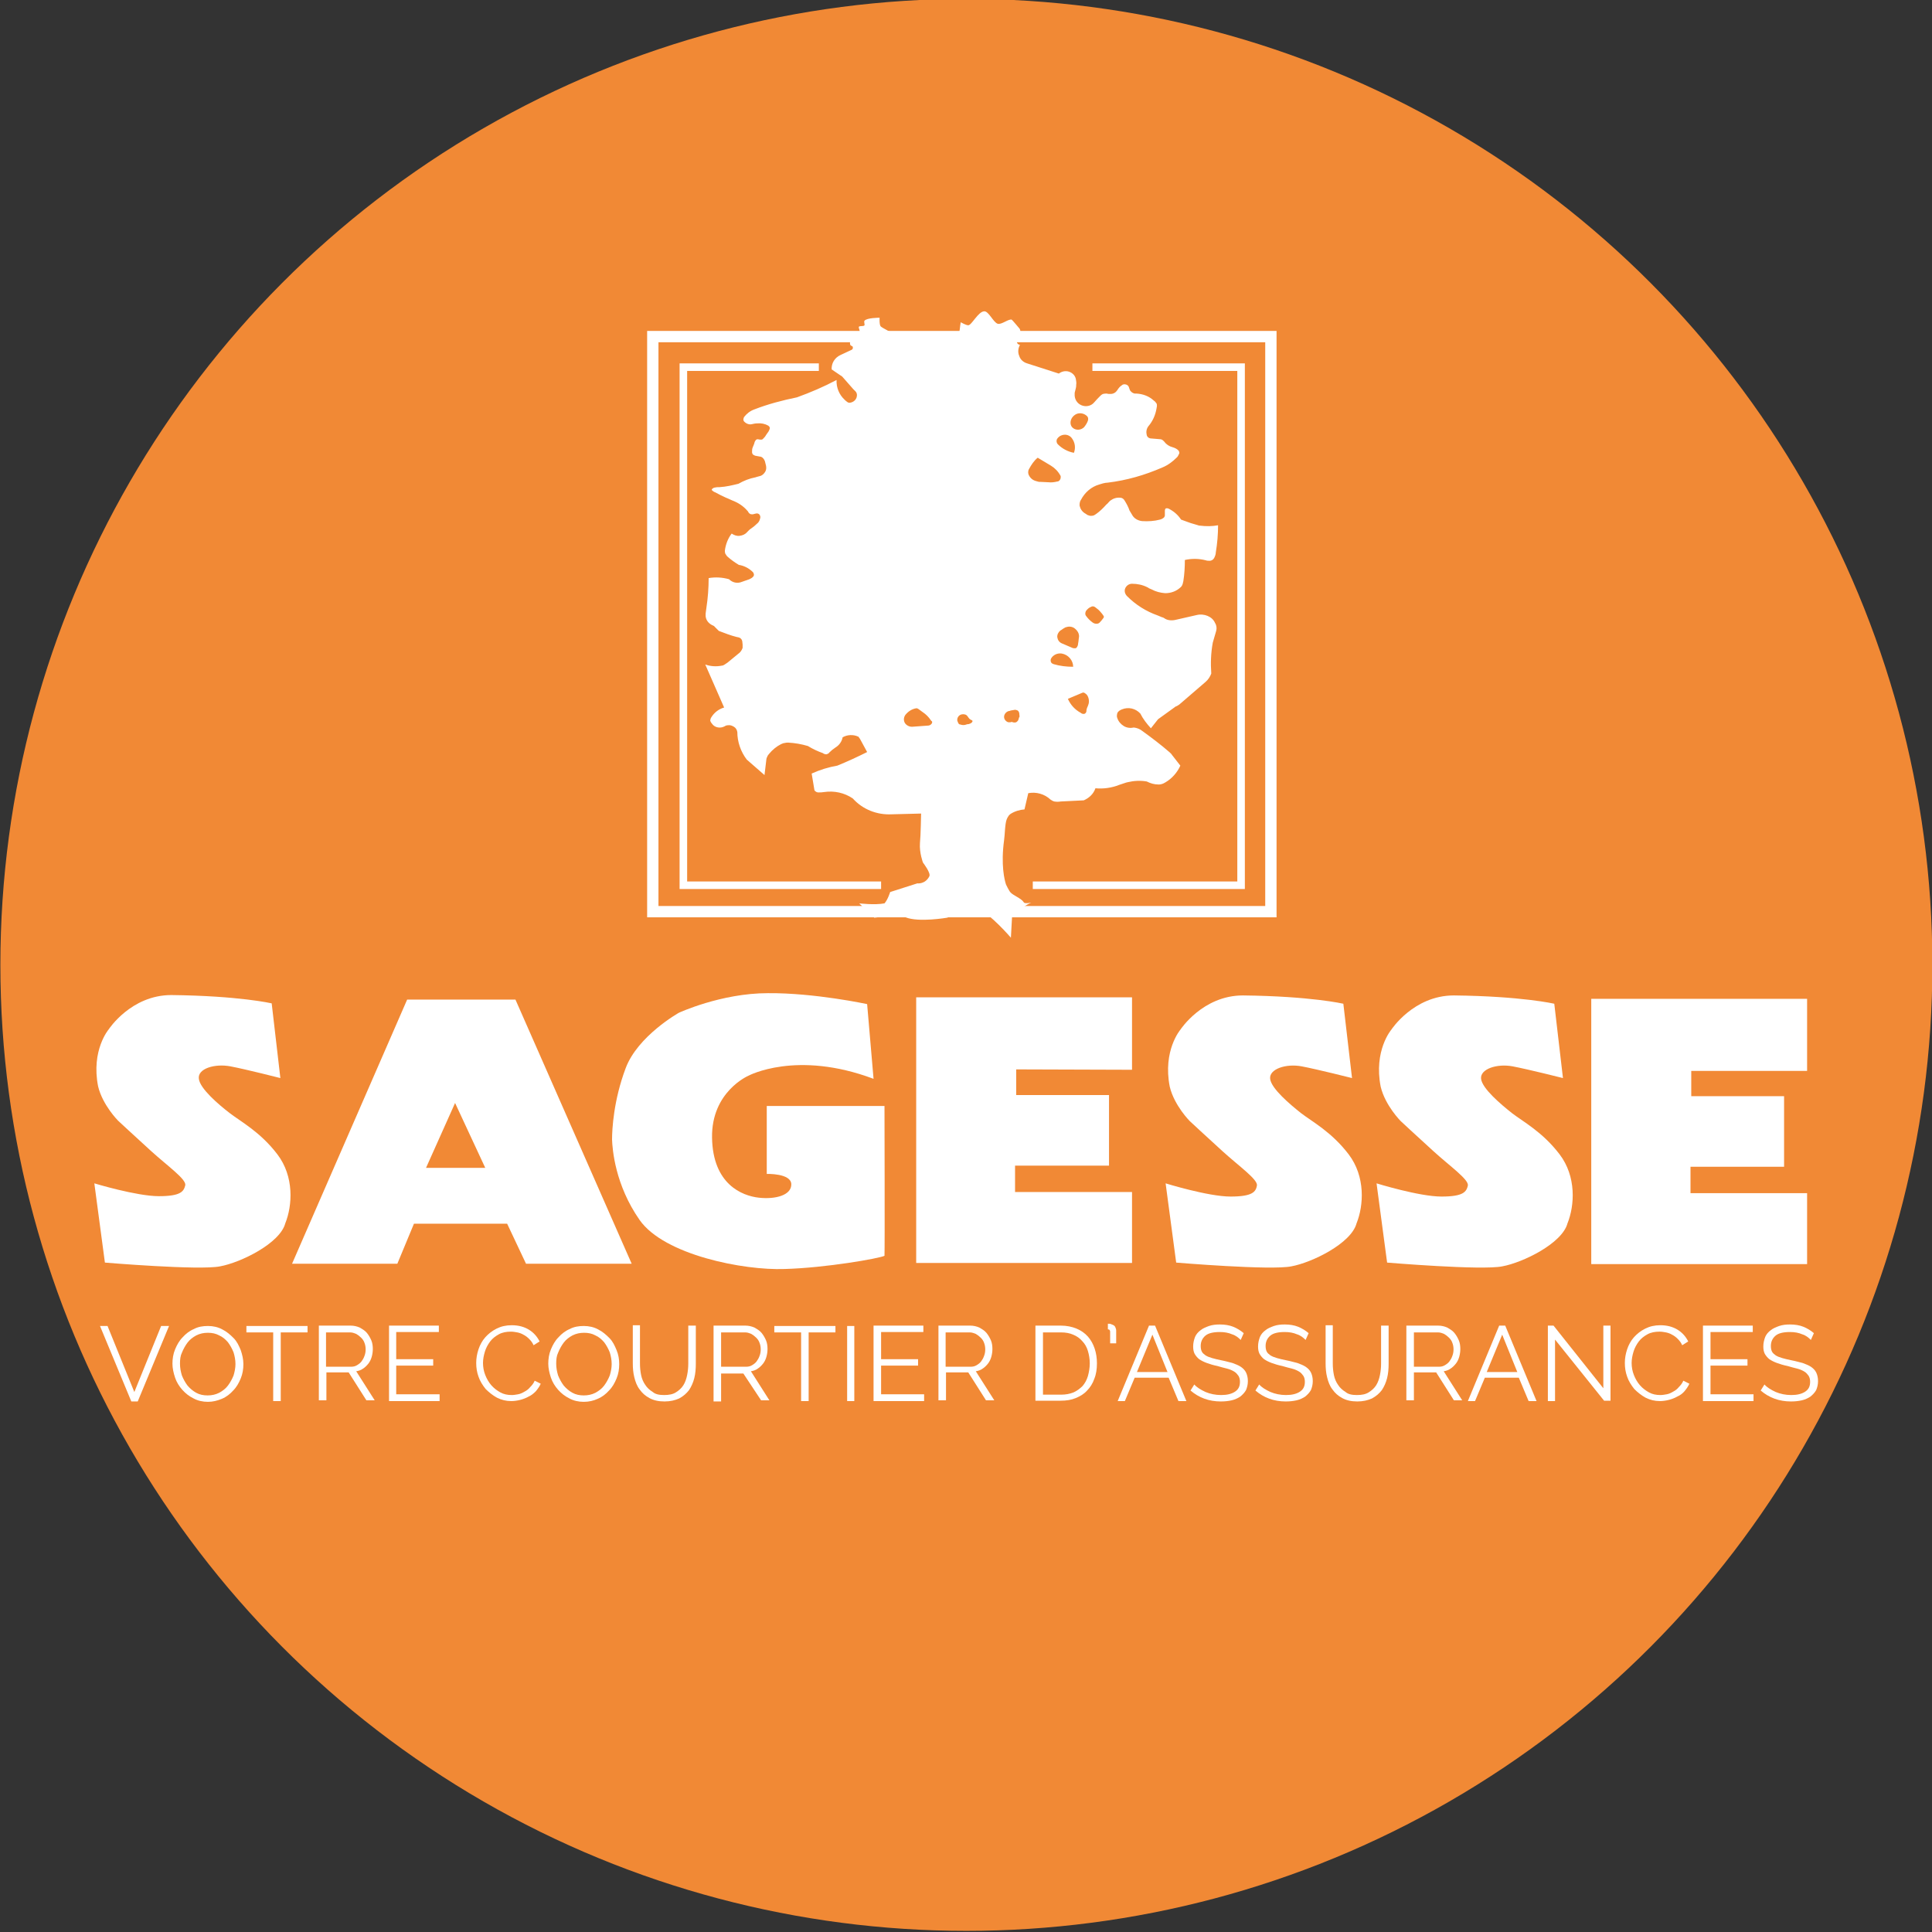 <svg xmlns="http://www.w3.org/2000/svg" xmlns:xlink="http://www.w3.org/1999/xlink" id="Calque_1" x="0px" y="0px" viewBox="0 0 512 512" style="enable-background:new 0 0 512 512;" xml:space="preserve"><rect x="0" y="0" width="512" height="512" fill="#333333" stroke="none"/> <style type="text/css"> .st0{fill:#F18935;} .st1{fill:none;stroke:#FFFFFF;stroke-width:3;stroke-miterlimit:10;} .st2{fill:none;stroke:#FFFFFF;stroke-width:2;stroke-miterlimit:10;} .st3{fill:#FFFFFF;} </style> <circle class="st0" cx="256.1" cy="255.7" r="256"></circle> <rect x="173" y="89.2" class="st1" width="163.8" height="152.4"></rect> <polyline class="st2" points="217,97.3 181.1,97.3 181.1,234.6 233.5,234.6 "></polyline> <polyline class="st2" points="273.7,234.6 328.9,234.6 328.9,97.3 289.5,97.3 "></polyline> <path class="st3" d="M74.3,285.7L72,265.9c0,0-8.6-2-26.6-2.2c-10.7,0-16.6,9.1-16.6,9.1s-4.7,5.5-2.8,15.1c1.2,5,5.3,9.1,5.3,9.1 s4.3,4,8.7,8c4.4,4,9.4,7.5,9.1,9.1c-0.4,1.6-1.1,2.9-7,2.9S25,313.6,25,313.6l2.8,21c0,0,25,2.1,30.5,1c5.5-1,15.9-6.1,17.3-11.4 c1.9-4.7,2.4-12.4-2.1-18.3c-4.5-5.9-9.6-8.6-12.6-10.9s-7.9-6.5-8.2-9.1c-0.4-2.7,4.2-4.1,8.4-3.3S74.3,285.7,74.3,285.7z"></path> <path class="st3" d="M358.3,285.7l-2.3-19.7c0,0-8.6-2-26.6-2.2c-10.7,0-16.6,9.1-16.6,9.1s-4.7,5.5-2.8,15.1c1.2,5,5.3,9.1,5.3,9.1 s4.3,4,8.7,8c4.4,4,9.4,7.5,9.1,9.1s-1.1,2.9-7,2.9c-5.9,0-17.2-3.5-17.2-3.5l2.8,21c0,0,25,2.1,30.5,1c5.5-1,15.9-6.1,17.3-11.4 c1.9-4.7,2.4-12.4-2.1-18.3c-4.5-5.9-9.6-8.6-12.6-10.9c-2.9-2.3-7.9-6.5-8.2-9.1s4.2-4.1,8.4-3.3S358.3,285.7,358.3,285.7z"></path> <path class="st3" d="M414.2,285.7l-2.3-19.7c0,0-8.6-2-26.6-2.2c-10.7,0-16.6,9.1-16.6,9.1s-4.7,5.5-2.8,15.1c1.2,5,5.3,9.1,5.3,9.1 s4.3,4,8.7,8c4.4,4,9.4,7.5,9.1,9.1c-0.4,1.6-1.1,2.9-7,2.9s-17.2-3.5-17.2-3.5l2.8,21c0,0,25,2.1,30.5,1c5.5-1,15.9-6.1,17.3-11.4 c1.9-4.7,2.4-12.4-2.1-18.3c-4.5-5.9-9.6-8.6-12.6-10.9c-2.9-2.3-7.9-6.5-8.2-9.1s4.2-4.1,8.4-3.3S414.2,285.7,414.2,285.7z"></path> <path class="st3" d="M136.6,264.9h-28.7l-30.5,70h27.9l4.4-10.6h24.7l5,10.6h28L136.6,264.9z M112.9,309.5l7.7-17.2l8,17.2H112.9z"></path> <path class="st3" d="M231.5,285.9l-1.7-19.8c0,0-13.9-3-26.3-2.9c-12.4,0-23.6,5.2-23.6,5.2s-10.9,6.1-14.1,14.7 c-3.2,8.5-3.6,16.2-3.6,18.9c0.1,2.6,0.8,12,7.3,21.3c6.5,9.3,27.6,13.4,38.4,13c10.9-0.3,25.1-2.8,26.5-3.5c0.1-1.6,0-39.7,0-39.7 h-31.2v18c0,0,6.4-0.2,6.5,2.7c0.1,2.9-4.1,4.1-8.6,3.6c-4.5-0.5-12.2-3.6-12.4-15.9c-0.2-12.2,9.6-16.4,9.6-16.4 S211,278.2,231.5,285.9z"></path> <polygon class="st3" points="300,283.5 300,264.3 242.8,264.3 242.8,334.7 300,334.7 300,315.9 269,315.9 269,308.9 293.9,308.9 293.9,290.2 269.3,290.2 269.3,283.4 "></polygon> <polygon class="st3" points="478.9,283.8 478.9,264.7 421.7,264.7 421.7,335 478.9,335 478.9,316.2 448,316.2 448,309.2 472.8,309.2 472.8,290.5 448.2,290.5 448.2,283.8 "></polygon> <g> <path class="st3" d="M28.5,351.4l7.1,17.5l7.1-17.5h2.1l-8.3,20h-1.7l-8.3-20H28.5z"></path> <path class="st3" d="M55.1,371.5c-1.4,0-2.7-0.3-3.8-0.9c-1.2-0.6-2.1-1.3-3-2.3c-0.8-0.9-1.5-2-1.9-3.2c-0.4-1.2-0.7-2.5-0.7-3.7 c0-1.3,0.2-2.6,0.7-3.8c0.5-1.2,1.1-2.3,2-3.2c0.8-0.9,1.8-1.7,3-2.2c1.1-0.6,2.4-0.8,3.7-0.8c1.4,0,2.7,0.3,3.8,0.9 c1.2,0.6,2.1,1.4,3,2.3s1.4,2,1.9,3.2c0.4,1.2,0.7,2.4,0.7,3.7c0,1.3-0.2,2.6-0.7,3.8c-0.5,1.2-1.1,2.3-2,3.2 c-0.8,0.9-1.8,1.7-3,2.2C57.6,371.2,56.4,371.5,55.1,371.5z M47.7,361.4c0,1.1,0.2,2.1,0.5,3.1c0.4,1,0.9,1.9,1.5,2.7 c0.7,0.8,1.4,1.4,2.3,1.9c0.9,0.5,1.9,0.7,3,0.7c1.1,0,2.1-0.2,3.1-0.7c0.9-0.5,1.7-1.1,2.3-1.9c0.6-0.8,1.1-1.7,1.5-2.7 c0.3-1,0.5-2,0.5-3c0-1.1-0.2-2.1-0.5-3.1c-0.4-1-0.9-1.9-1.5-2.7c-0.7-0.8-1.4-1.4-2.3-1.8c-0.9-0.5-1.9-0.7-3-0.7 c-1.1,0-2.1,0.2-3.1,0.7c-0.9,0.5-1.7,1.1-2.3,1.9c-0.6,0.8-1.1,1.7-1.5,2.7C47.8,359.3,47.7,360.3,47.7,361.4z"></path> <path class="st3" d="M81.5,353.1h-7.1v18.2h-2v-18.2h-7.1v-1.7h16.2V353.1z"></path> <path class="st3" d="M84.5,371.3v-20h8.4c0.9,0,1.7,0.2,2.4,0.5c0.7,0.4,1.4,0.8,1.9,1.4c0.5,0.6,0.9,1.3,1.2,2 c0.3,0.7,0.4,1.5,0.4,2.3c0,0.7-0.1,1.4-0.3,2.1s-0.5,1.3-0.9,1.8c-0.4,0.5-0.9,1-1.4,1.3c-0.5,0.4-1.2,0.6-1.8,0.7l4.9,7.7h-2.2 l-4.7-7.4h-5.9v7.4H84.5z M86.5,362.2H93c0.6,0,1.1-0.1,1.6-0.4c0.5-0.3,0.9-0.6,1.2-1c0.3-0.4,0.6-0.9,0.8-1.5 c0.2-0.5,0.3-1.1,0.3-1.7s-0.1-1.2-0.3-1.7c-0.2-0.6-0.5-1-0.9-1.4c-0.4-0.4-0.8-0.7-1.3-1c-0.5-0.2-1-0.4-1.6-0.4h-6.4V362.2z"></path> <path class="st3" d="M116.5,369.6v1.7h-13.4v-20h13.2v1.7H105v7.2h9.8v1.7H105v7.6H116.5z"></path> <path class="st3" d="M126.2,361.2c0-1.2,0.2-2.4,0.6-3.6c0.4-1.2,1-2.3,1.8-3.2c0.8-0.9,1.8-1.7,3-2.3c1.2-0.6,2.5-0.9,4-0.9 c1.8,0,3.3,0.4,4.6,1.2c1.3,0.8,2.2,1.9,2.8,3.1l-1.6,1c-0.3-0.7-0.7-1.2-1.2-1.7c-0.4-0.4-0.9-0.8-1.5-1.1 c-0.5-0.3-1.1-0.5-1.6-0.6c-0.6-0.1-1.1-0.2-1.7-0.2c-1.2,0-2.3,0.2-3.2,0.7c-0.9,0.5-1.7,1.1-2.3,1.9c-0.6,0.8-1.1,1.7-1.4,2.7 c-0.3,1-0.5,2-0.5,3c0,1.1,0.2,2.2,0.6,3.2c0.4,1,0.9,1.9,1.6,2.7c0.7,0.8,1.5,1.4,2.4,1.9c0.9,0.5,1.9,0.7,3,0.7 c0.6,0,1.1-0.1,1.7-0.2c0.6-0.1,1.2-0.4,1.7-0.7c0.6-0.3,1.1-0.7,1.5-1.2c0.5-0.5,0.9-1,1.2-1.7l1.6,0.8c-0.3,0.7-0.8,1.4-1.3,2 c-0.6,0.6-1.2,1.1-1.9,1.4c-0.7,0.4-1.5,0.7-2.3,0.9c-0.8,0.2-1.6,0.3-2.3,0.3c-1.4,0-2.6-0.3-3.8-0.9c-1.1-0.6-2.1-1.4-3-2.3 c-0.8-1-1.5-2.1-1.9-3.3C126.4,363.7,126.2,362.5,126.2,361.2z"></path> <path class="st3" d="M154.7,371.5c-1.4,0-2.7-0.3-3.8-0.9c-1.2-0.6-2.1-1.3-3-2.3c-0.8-0.9-1.5-2-1.9-3.2c-0.4-1.2-0.7-2.5-0.7-3.7 c0-1.3,0.2-2.6,0.7-3.8c0.5-1.2,1.1-2.3,2-3.2c0.8-0.9,1.8-1.7,3-2.2c1.1-0.6,2.4-0.8,3.7-0.8c1.4,0,2.7,0.3,3.8,0.9 c1.2,0.6,2.1,1.4,3,2.3s1.4,2,1.9,3.2s0.7,2.4,0.7,3.7c0,1.3-0.2,2.6-0.7,3.8c-0.5,1.2-1.1,2.3-2,3.2c-0.8,0.9-1.8,1.7-3,2.2 C157.3,371.2,156.1,371.5,154.7,371.5z M147.4,361.4c0,1.1,0.2,2.1,0.5,3.1c0.4,1,0.9,1.9,1.5,2.7c0.7,0.8,1.4,1.4,2.3,1.9 c0.9,0.5,1.9,0.7,3,0.7c1.1,0,2.1-0.2,3.1-0.7c0.9-0.5,1.7-1.1,2.3-1.9c0.6-0.8,1.1-1.7,1.5-2.7c0.3-1,0.5-2,0.5-3 c0-1.1-0.2-2.1-0.5-3.1c-0.4-1-0.9-1.9-1.5-2.7c-0.7-0.8-1.4-1.4-2.3-1.8c-0.9-0.5-1.9-0.7-3-0.7c-1.1,0-2.1,0.2-3.1,0.7 c-0.9,0.5-1.7,1.1-2.3,1.9c-0.6,0.8-1.1,1.7-1.5,2.7C147.5,359.3,147.4,360.3,147.4,361.4z"></path> <path class="st3" d="M176,369.7c1.3,0,2.3-0.2,3.1-0.7c0.8-0.5,1.5-1.1,2-1.9c0.5-0.8,0.8-1.7,1-2.7c0.2-1,0.3-2,0.3-3v-10.1h2 v10.1c0,1.3-0.1,2.6-0.4,3.8c-0.3,1.2-0.8,2.3-1.4,3.2c-0.7,0.9-1.5,1.6-2.6,2.2c-1.1,0.5-2.4,0.8-3.9,0.8c-1.6,0-2.9-0.3-4-0.9 c-1.1-0.6-1.9-1.3-2.6-2.3c-0.7-0.9-1.1-2-1.4-3.2c-0.3-1.2-0.4-2.4-0.4-3.7v-10.1h1.9v10.1c0,1.1,0.1,2.1,0.3,3.1 c0.2,1,0.6,1.9,1.1,2.6c0.5,0.8,1.2,1.4,2,1.9C173.7,369.5,174.7,369.7,176,369.7z"></path> <path class="st3" d="M189.1,371.3v-20h8.4c0.9,0,1.7,0.2,2.4,0.5c0.7,0.4,1.4,0.8,1.9,1.4c0.5,0.6,0.9,1.3,1.2,2 c0.3,0.7,0.4,1.5,0.4,2.3c0,0.7-0.1,1.4-0.3,2.1c-0.2,0.7-0.5,1.3-0.9,1.8c-0.4,0.5-0.9,1-1.4,1.3c-0.5,0.4-1.2,0.6-1.8,0.7 l4.9,7.7h-2.2L197,364h-5.9v7.4H189.1z M191.1,362.2h6.6c0.6,0,1.1-0.1,1.6-0.4c0.5-0.3,0.9-0.6,1.2-1c0.3-0.4,0.6-0.9,0.8-1.5 c0.2-0.5,0.3-1.1,0.3-1.7s-0.1-1.2-0.3-1.7c-0.2-0.6-0.5-1-0.9-1.4c-0.4-0.4-0.8-0.7-1.3-1c-0.5-0.2-1-0.4-1.6-0.4h-6.4V362.2z"></path> <path class="st3" d="M221.4,353.1h-7.1v18.2h-2v-18.2h-7.1v-1.7h16.2V353.1z"></path> <path class="st3" d="M224.5,371.3v-19.9h1.9v19.9H224.5z"></path> <path class="st3" d="M244.9,369.6v1.7h-13.4v-20h13.2v1.7h-11.2v7.2h9.8v1.7h-9.8v7.6H244.9z"></path> <path class="st3" d="M248.7,371.3v-20h8.4c0.9,0,1.7,0.2,2.4,0.5c0.7,0.4,1.4,0.8,1.9,1.4c0.5,0.6,0.9,1.3,1.2,2 c0.3,0.7,0.4,1.5,0.4,2.3c0,0.7-0.1,1.4-0.3,2.1s-0.5,1.3-0.9,1.8c-0.4,0.5-0.9,1-1.4,1.3c-0.5,0.4-1.2,0.6-1.8,0.7l4.9,7.7h-2.2 l-4.7-7.4h-5.9v7.4H248.7z M250.6,362.2h6.6c0.6,0,1.1-0.1,1.6-0.4c0.5-0.3,0.9-0.6,1.2-1c0.3-0.4,0.6-0.9,0.8-1.5 c0.2-0.5,0.3-1.1,0.3-1.7s-0.1-1.2-0.3-1.7c-0.2-0.6-0.5-1-0.9-1.4c-0.4-0.4-0.8-0.7-1.3-1c-0.5-0.2-1-0.4-1.6-0.4h-6.4V362.2z"></path> <path class="st3" d="M274.4,371.3v-20h6.7c1.6,0,3,0.3,4.2,0.8c1.2,0.5,2.2,1.2,3,2.1c0.8,0.9,1.4,2,1.8,3.2 c0.4,1.2,0.6,2.5,0.6,3.9c0,1.5-0.2,2.9-0.7,4.1c-0.4,1.2-1.1,2.3-1.9,3.1c-0.8,0.9-1.8,1.5-3,2c-1.2,0.5-2.5,0.7-4,0.7H274.4z M288.8,361.3c0-1.2-0.2-2.3-0.5-3.3c-0.3-1-0.8-1.9-1.5-2.6c-0.6-0.7-1.4-1.3-2.4-1.7c-0.9-0.4-2-0.6-3.2-0.6h-4.8v16.5h4.8 c1.2,0,2.3-0.2,3.3-0.6c0.9-0.4,1.7-1,2.4-1.7c0.6-0.7,1.1-1.6,1.4-2.6C288.6,363.6,288.8,362.5,288.8,361.3z"></path> <path class="st3" d="M293.6,350.8c0.3,0,0.6,0,0.8,0.1c0.3,0.1,0.5,0.2,0.7,0.3c0.2,0.1,0.4,0.3,0.5,0.6c0.1,0.2,0.2,0.5,0.2,0.8 v3.4h-1.6v-3.1c0-0.2-0.1-0.4-0.2-0.5c-0.1-0.1-0.3-0.1-0.4-0.1V350.8z"></path> <path class="st3" d="M296.2,371.3l8.3-20h1.6l8.3,20h-2.1l-2.6-6.2h-9l-2.6,6.2H296.2z M305.4,353.7l-4.1,9.9h8.1L305.4,353.7z"></path> <path class="st3" d="M328.8,355.1c-0.6-0.6-1.3-1.2-2.3-1.5c-0.9-0.4-2-0.6-3.2-0.6c-1.8,0-3.1,0.3-3.9,1s-1.2,1.6-1.2,2.7 c0,0.6,0.1,1.1,0.3,1.5c0.2,0.4,0.6,0.7,1,1c0.5,0.3,1,0.5,1.7,0.7c0.7,0.2,1.5,0.4,2.5,0.6c1.1,0.2,2,0.5,2.9,0.7 c0.8,0.3,1.6,0.6,2.2,1c0.6,0.4,1.1,0.9,1.4,1.5s0.5,1.4,0.5,2.3c0,0.9-0.2,1.7-0.5,2.4c-0.4,0.7-0.9,1.2-1.5,1.7 c-0.6,0.4-1.4,0.8-2.3,1c-0.9,0.2-1.8,0.3-2.9,0.3c-3.1,0-5.8-1-8-2.9l1-1.6c0.7,0.8,1.7,1.4,3,2c1.2,0.5,2.6,0.8,4.1,0.8 c1.6,0,2.8-0.3,3.7-0.9c0.9-0.6,1.3-1.4,1.3-2.6c0-0.6-0.1-1.1-0.4-1.6c-0.3-0.4-0.6-0.8-1.1-1.1c-0.5-0.3-1.1-0.6-1.9-0.8 c-0.8-0.2-1.6-0.4-2.6-0.7c-1-0.2-2-0.5-2.8-0.8c-0.8-0.3-1.4-0.6-2-1c-0.5-0.4-0.9-0.9-1.2-1.4c-0.3-0.6-0.4-1.2-0.4-2 c0-0.9,0.2-1.7,0.5-2.5c0.3-0.7,0.8-1.3,1.5-1.8c0.6-0.5,1.4-0.8,2.2-1.1c0.9-0.3,1.8-0.4,2.9-0.4c1.3,0,2.5,0.2,3.5,0.6 c1,0.4,2,1,2.8,1.7L328.8,355.1z"></path> <path class="st3" d="M346,355.1c-0.6-0.6-1.3-1.2-2.3-1.5c-0.9-0.4-2-0.6-3.2-0.6c-1.8,0-3.1,0.3-3.9,1c-0.8,0.7-1.2,1.6-1.2,2.7 c0,0.6,0.1,1.1,0.3,1.5c0.2,0.4,0.6,0.7,1,1c0.5,0.3,1,0.5,1.7,0.7c0.7,0.2,1.5,0.4,2.5,0.6c1.1,0.2,2,0.5,2.9,0.7 c0.8,0.3,1.6,0.6,2.2,1c0.6,0.4,1.1,0.9,1.4,1.5c0.3,0.6,0.5,1.4,0.5,2.3c0,0.9-0.2,1.7-0.5,2.4c-0.4,0.7-0.9,1.2-1.5,1.7 c-0.6,0.4-1.4,0.8-2.3,1c-0.9,0.2-1.8,0.3-2.9,0.3c-3.1,0-5.8-1-8-2.9l1-1.6c0.7,0.8,1.7,1.4,3,2c1.2,0.5,2.6,0.8,4.1,0.8 c1.6,0,2.8-0.3,3.7-0.9c0.9-0.6,1.3-1.4,1.3-2.6c0-0.6-0.1-1.1-0.4-1.6c-0.3-0.4-0.6-0.8-1.1-1.1c-0.5-0.3-1.1-0.6-1.9-0.8 c-0.8-0.2-1.6-0.4-2.6-0.7c-1-0.2-2-0.5-2.8-0.8c-0.8-0.3-1.4-0.6-2-1c-0.5-0.4-0.9-0.9-1.2-1.4c-0.3-0.6-0.4-1.2-0.4-2 c0-0.9,0.2-1.7,0.5-2.5c0.3-0.7,0.8-1.3,1.5-1.8c0.6-0.5,1.4-0.8,2.2-1.1c0.9-0.3,1.8-0.4,2.9-0.4c1.3,0,2.5,0.2,3.5,0.6 c1,0.4,2,1,2.8,1.7L346,355.1z"></path> <path class="st3" d="M359.6,369.7c1.3,0,2.3-0.2,3.1-0.7c0.8-0.5,1.5-1.1,2-1.9c0.5-0.8,0.8-1.7,1-2.7c0.2-1,0.3-2,0.3-3v-10.1h2 v10.1c0,1.3-0.1,2.6-0.4,3.8c-0.3,1.2-0.8,2.3-1.4,3.2c-0.7,0.9-1.5,1.6-2.6,2.2c-1.1,0.5-2.4,0.8-3.9,0.8c-1.6,0-2.9-0.3-4-0.9 c-1.1-0.6-1.9-1.3-2.6-2.3c-0.7-0.9-1.1-2-1.4-3.2c-0.3-1.2-0.4-2.4-0.4-3.7v-10.1h1.9v10.1c0,1.1,0.1,2.1,0.3,3.1 c0.2,1,0.6,1.9,1.1,2.6c0.5,0.8,1.2,1.4,2,1.9C357.3,369.5,358.3,369.7,359.6,369.7z"></path> <path class="st3" d="M372.7,371.3v-20h8.4c0.9,0,1.7,0.2,2.4,0.5c0.7,0.4,1.4,0.8,1.9,1.4c0.5,0.6,0.9,1.3,1.2,2 c0.3,0.7,0.4,1.5,0.4,2.3c0,0.7-0.1,1.4-0.3,2.1c-0.2,0.7-0.5,1.3-0.9,1.8c-0.4,0.5-0.9,1-1.4,1.3c-0.5,0.4-1.2,0.6-1.8,0.7 l4.9,7.7h-2.2l-4.7-7.4h-5.9v7.4H372.7z M374.7,362.2h6.6c0.6,0,1.1-0.1,1.6-0.4c0.5-0.3,0.9-0.6,1.2-1c0.3-0.4,0.6-0.9,0.8-1.5 c0.2-0.5,0.3-1.1,0.3-1.7s-0.1-1.2-0.3-1.7c-0.2-0.6-0.5-1-0.9-1.4c-0.4-0.4-0.8-0.7-1.3-1c-0.5-0.2-1-0.4-1.6-0.4h-6.4V362.2z"></path> <path class="st3" d="M389,371.3l8.3-20h1.6l8.3,20h-2.1l-2.6-6.2h-9l-2.6,6.2H389z M398.1,353.7l-4.1,9.9h8.1L398.1,353.7z"></path> <path class="st3" d="M412.1,355v16.3h-1.9v-20h1.5l13.2,16.6v-16.6h1.9v19.9h-1.7L412.1,355z"></path> <path class="st3" d="M430.6,361.2c0-1.2,0.2-2.4,0.6-3.6c0.4-1.2,1-2.3,1.8-3.2c0.8-0.9,1.8-1.7,3-2.3c1.2-0.6,2.5-0.9,4-0.9 c1.8,0,3.3,0.4,4.6,1.2c1.3,0.8,2.2,1.9,2.8,3.1l-1.6,1c-0.3-0.7-0.7-1.2-1.2-1.7c-0.4-0.4-0.9-0.8-1.5-1.1 c-0.5-0.3-1.1-0.5-1.6-0.6c-0.6-0.1-1.1-0.2-1.7-0.2c-1.2,0-2.3,0.2-3.2,0.7c-0.9,0.5-1.7,1.1-2.3,1.9c-0.6,0.8-1.1,1.7-1.4,2.7 c-0.3,1-0.5,2-0.5,3c0,1.1,0.2,2.2,0.6,3.2c0.4,1,0.9,1.9,1.6,2.7c0.7,0.8,1.5,1.4,2.4,1.9c0.9,0.5,1.9,0.7,3,0.7 c0.6,0,1.1-0.1,1.7-0.2c0.6-0.1,1.2-0.4,1.7-0.7c0.6-0.3,1.1-0.7,1.5-1.2c0.5-0.5,0.9-1,1.2-1.7l1.6,0.8c-0.3,0.7-0.8,1.4-1.3,2 s-1.2,1.1-1.9,1.4c-0.7,0.4-1.5,0.7-2.3,0.9c-0.8,0.2-1.6,0.3-2.3,0.3c-1.4,0-2.6-0.3-3.8-0.9c-1.1-0.6-2.1-1.4-3-2.3 c-0.8-1-1.5-2.1-1.9-3.3C430.8,363.7,430.6,362.5,430.6,361.2z"></path> <path class="st3" d="M464.7,369.6v1.7h-13.4v-20h13.2v1.7h-11.2v7.2h9.8v1.7h-9.8v7.6H464.7z"></path> <path class="st3" d="M479.9,355.1c-0.6-0.6-1.3-1.2-2.3-1.5c-0.9-0.4-2-0.6-3.2-0.6c-1.8,0-3.1,0.3-3.9,1s-1.2,1.6-1.2,2.7 c0,0.6,0.1,1.1,0.3,1.5c0.2,0.4,0.6,0.7,1,1c0.5,0.3,1,0.5,1.7,0.7c0.7,0.2,1.5,0.4,2.5,0.6c1.1,0.2,2,0.5,2.9,0.7 c0.8,0.3,1.6,0.6,2.2,1c0.6,0.4,1.1,0.9,1.4,1.5s0.5,1.4,0.5,2.3c0,0.9-0.2,1.7-0.5,2.4c-0.4,0.7-0.9,1.2-1.5,1.7 c-0.6,0.4-1.4,0.8-2.3,1c-0.9,0.2-1.8,0.3-2.9,0.3c-3.1,0-5.8-1-8-2.9l1-1.6c0.7,0.8,1.7,1.4,3,2c1.2,0.5,2.6,0.8,4.1,0.8 c1.6,0,2.8-0.3,3.7-0.9c0.9-0.6,1.3-1.4,1.3-2.6c0-0.6-0.1-1.1-0.4-1.6c-0.3-0.4-0.6-0.8-1.1-1.1c-0.5-0.3-1.1-0.6-1.9-0.8 c-0.8-0.2-1.6-0.4-2.6-0.7c-1-0.2-2-0.5-2.8-0.8c-0.8-0.3-1.4-0.6-2-1c-0.5-0.4-0.9-0.9-1.2-1.4c-0.3-0.6-0.4-1.2-0.4-2 c0-0.9,0.2-1.7,0.5-2.5c0.3-0.7,0.8-1.3,1.5-1.8c0.6-0.5,1.4-0.8,2.2-1.1c0.9-0.3,1.8-0.4,2.9-0.4c1.3,0,2.5,0.2,3.5,0.6 c1,0.4,2,1,2.8,1.7L479.9,355.1z"></path> </g> <path class="st3" d="M317.1,163l-5.7,1.3c-1,0.2-2.1,0.1-2.9-0.5c-0.2-0.1-0.3-0.2-0.5-0.2c-0.4-0.2-0.8-0.3-1.2-0.5 c-3.1-1.1-5.8-2.8-8.1-5.1c-0.6-0.6-0.8-1.4-0.5-2.1c0.3-0.7,1-1.2,1.8-1.2c1.4,0,2.8,0.3,4,0.9c0.2,0.1,0.4,0.2,0.5,0.3 c0.2,0.1,0.5,0.2,0.7,0.3c1.1,0.6,2.3,0.9,3.6,1c1.5,0,2.9-0.5,4-1.5c0.1-0.1,0.2-0.2,0.3-0.3c0.3-0.4,0.4-0.9,0.5-1.4 c0.3-1.9,0.4-3.8,0.4-5.6c1.8-0.4,3.7-0.4,5.6,0.1c0.2,0.1,0.5,0.1,0.7,0.1c0.6,0.1,1.2-0.2,1.5-0.8c0.2-0.4,0.4-0.9,0.4-1.4 c0.4-2.4,0.6-4.8,0.6-7.2c-1.6,0.3-3.2,0.3-4.8,0.1c-0.2,0-0.3,0-0.5-0.1c-0.3-0.1-0.7-0.2-1-0.3c-1.2-0.3-2.3-0.8-3.5-1.2 c-0.8-1.2-1.8-2.1-3.1-2.8l-0.2-0.1c-0.2-0.1-0.3-0.1-0.5-0.1c-0.1,0-0.2,0-0.2,0c-0.1,0.1-0.1,0.1-0.2,0.2c0,0.1-0.1,0.2-0.1,0.4 c0,0.4,0,0.8,0,1.3c0,0.2-0.1,0.3-0.2,0.5c-0.3,0.3-0.7,0.5-1.1,0.6c-1.5,0.4-3.1,0.5-4.7,0.4c-1.1-0.1-2.2-0.7-2.7-1.7 c-0.2-0.3-0.4-0.7-0.6-1c0,0-0.1-0.1-0.1-0.2c-0.3-0.9-0.8-1.8-1.3-2.6c-0.2-0.4-0.7-0.7-1.1-0.7c-1-0.1-1.9,0.2-2.7,0.8 c-0.1,0.1-0.2,0.2-0.3,0.3c-0.2,0.2-0.4,0.5-0.7,0.7c-0.8,0.9-1.7,1.8-2.7,2.5c-0.1,0.1-0.2,0.1-0.3,0.2c-0.4,0.3-0.8,0.3-1.3,0.3 c-0.4-0.1-0.8-0.2-1.1-0.5c-0.8-0.4-1.4-1.1-1.6-1.9c-0.1-0.2-0.1-0.3-0.1-0.5c0-0.5,0.1-1,0.4-1.4c1-1.9,2.7-3.4,4.8-4 c0.3-0.1,0.7-0.2,1-0.3c0.4-0.1,0.9-0.2,1.3-0.2c5-0.6,9.8-2,14.4-4c1.5-0.6,2.8-1.6,3.9-2.7c0.1-0.1,0.2-0.2,0.3-0.4 c0.1-0.2,0.2-0.4,0.3-0.6c0.1-0.2,0-0.5-0.1-0.7c-0.4-0.5-1-0.8-1.7-1c-0.8-0.2-1.6-0.7-2.1-1.4c-0.1-0.1-0.2-0.2-0.3-0.3 c-0.2-0.2-0.5-0.4-0.8-0.4l-2.4-0.2c-0.6,0-1.1-0.4-1.2-0.9c-0.2-0.8-0.1-1.6,0.4-2.3c1.2-1.4,1.9-3,2.2-4.8c0-0.2,0.1-0.4,0.1-0.6 c0-0.3,0-0.6-0.2-0.8c-0.2-0.3-0.4-0.5-0.7-0.7c-1.2-1.1-2.8-1.7-4.5-1.8c-0.2,0-0.3,0-0.5,0c-0.5-0.1-0.9-0.4-1.2-0.8 c-0.1-0.2-0.2-0.5-0.3-0.8c-0.1-0.4-0.4-0.7-0.8-0.8c-0.4-0.1-0.8-0.1-1.1,0.2c-0.5,0.3-0.9,0.8-1.2,1.3c-0.4,0.6-1,1-1.8,1 c-0.3,0-0.7,0-1-0.1c-0.3,0-0.6,0-1,0.1c-0.2,0.1-0.4,0.2-0.6,0.4c-0.6,0.6-1.2,1.2-1.7,1.8c-0.8,1-2.2,1.3-3.4,0.8 c-1.2-0.5-1.9-1.7-1.8-3c0-0.1,0-0.2,0-0.3c0.1-0.4,0.2-0.8,0.3-1.2c0.1-0.3,0.1-0.6,0.1-0.9c0.1-0.5,0-1.1-0.1-1.6 c-0.2-0.9-0.9-1.6-1.8-1.9c-0.9-0.3-1.9-0.1-2.7,0.5l-8.4-2.7c-1-0.3-1.8-1-2.1-2c-0.4-0.9-0.3-2,0.2-2.9c-1.8-0.4-0.1-2.7-0.1-2.7 l0,0.1c0.3-0.5,0.3-1.2,0-1.7c-0.1-0.1-2-2.4-2.1-2.4c-0.9-0.2-2.7,1.4-3.7,1.1c-1.2-0.4-2.4-3.4-3.6-3.3c-1.6,0.1-3.3,3.7-4.2,3.7 c-0.6,0-2-0.8-2-0.8c-0.2,0.8-0.2,3-0.8,3.5c-1.8,1.3-7.6,0.1-7.6,0.1s-5.7,0.4-7.6,0c-1.6-0.3-5.1-2.3-5.2-2.5 c-0.4-0.4-0.3-2.3-0.3-2.3s-3.4,0-4,0.8c-0.2,0.2,0.1,1,0,1.2c-0.2,0.4-1.7,0-1.5,0.6c0,0.1,0,0.2,0.1,0.4c0.1,0.4,0.2,0.7,0.2,1.1 c0,0.1,0,0.3-0.1,0.4c-0.1,0.1-0.1,0.2-0.2,0.2c-0.2,0.1-0.4,0.1-0.6,0.1c-0.3,0-0.7-0.2-1,0c-0.5,0.4-1,2-0.6,2.5 c0.2,0.2,0.6,0.2,0.6,0.5c0.1,0.3-0.1,0.6-0.3,0.7l-3,1.4c-1.5,0.7-2.4,2.2-2.3,3.8l2.8,1.9l2.9,3.3c0.2,0.2,0.4,0.4,0.6,0.6 c0.3,0.3,0.4,0.7,0.4,1c0,1-0.7,1.8-1.7,2c-0.3,0.1-0.7,0-0.9-0.2c-0.3-0.2-0.5-0.4-0.7-0.6c-1.4-1.3-2.2-3.2-2.1-5.2 c-3.4,1.8-6.9,3.3-10.5,4.6c-3.9,0.8-7.7,1.8-11.3,3.2c-1.1,0.4-2,1.1-2.7,2c-0.1,0.1-0.1,0.2-0.1,0.3c-0.2,0.3-0.1,0.8,0.2,1 c0.5,0.5,1.3,0.8,2,0.6c0.4-0.1,0.9-0.2,1.4-0.2c1-0.1,2,0.1,2.9,0.6c0.1,0.1,0.2,0.2,0.3,0.3c0.1,0.1,0.1,0.3,0.1,0.5 c-0.1,0.3-0.2,0.5-0.3,0.7l-0.7,1c-0.2,0.4-0.5,0.7-0.8,1c-0.1,0.1-0.2,0.2-0.4,0.2c-0.1,0-0.3,0-0.4,0c-0.2,0-0.4-0.1-0.6-0.1 c-0.2,0-0.4,0.1-0.5,0.2c-0.1,0.2-0.2,0.3-0.3,0.5c-0.1,0.5-0.3,0.9-0.5,1.4c-0.2,0.4-0.2,0.9-0.2,1.3c0,0.3,0.1,0.5,0.3,0.7 c0.2,0.1,0.5,0.3,0.7,0.3l1.1,0.2c0.3,0,0.6,0.2,0.8,0.4c0.2,0.2,0.4,0.5,0.5,0.8c0.1,0.4,0.2,0.8,0.3,1.2c0.1,0.5,0.1,1.1-0.2,1.6 c-0.3,0.5-0.7,0.9-1.2,1.1c-0.3,0.1-0.7,0.2-1.1,0.3c-0.1,0-0.2,0.1-0.3,0.1c-1.6,0.3-3.1,0.9-4.5,1.7c-1.6,0.4-3.3,0.8-5,0.9 c-0.4,0-0.8,0-1.2,0.1c-0.3,0-0.6,0.2-0.8,0.4c-0.1,0.1-0.1,0.2,0,0.3c0,0.1,0.1,0.2,0.2,0.2c0.2,0.2,0.4,0.3,0.7,0.4 c0.9,0.5,1.9,1,2.8,1.4c0.2,0.1,0.3,0.1,0.5,0.2c0.4,0.2,0.7,0.3,1.1,0.5c1.6,0.6,3,1.5,4.1,2.8c0.1,0.1,0.2,0.2,0.2,0.3 c0.1,0.2,0.3,0.4,0.5,0.5c0.2,0.1,0.5,0.1,0.7,0.1c0.3-0.1,0.5-0.1,0.8-0.2c0.3-0.1,0.7,0,0.9,0.2c0.2,0.2,0.3,0.5,0.3,0.8 c-0.1,0.6-0.3,1.2-0.8,1.6c-0.5,0.5-1.1,1-1.7,1.4c-0.2,0.1-0.4,0.3-0.6,0.5c-0.1,0.1-0.3,0.3-0.4,0.4c-0.5,0.6-1.2,0.9-2,1 c-0.8,0.1-1.5-0.2-2.1-0.6c-1,1.3-1.6,2.9-1.8,4.5c0,0.3,0,0.5,0.1,0.8c0.2,0.3,0.4,0.7,0.7,0.9c0.9,0.8,1.9,1.5,2.9,2.1 c1.3,0.2,2.5,0.8,3.5,1.7c0.1,0.1,0.2,0.2,0.3,0.3c0.1,0.2,0.2,0.4,0.2,0.6c0,0.2-0.1,0.5-0.3,0.6c-0.2,0.3-0.6,0.4-0.9,0.6l-2,0.7 c-1.2,0.5-2.5,0.2-3.4-0.7c-1.8-0.5-3.6-0.6-5.4-0.3c0,2.6-0.2,5.3-0.6,7.9c-0.1,0.5-0.1,1-0.2,1.5c0,0.2,0,0.5,0,0.7 c0.1,1,0.7,1.8,1.6,2.3c0.2,0.1,0.4,0.2,0.6,0.3c0,0,0.1,0,0.1,0.1l1.2,1.2c1.6,0.6,3.1,1.2,4.7,1.6l0.5,0.1c0.5,0.1,0.9,0.5,1,1 l0.1,0.9c0,0.3,0,0.6,0,0.9c-0.2,0.6-0.6,1.2-1.2,1.6l-2.8,2.3c-0.3,0.2-0.6,0.4-0.9,0.6c-0.2,0.1-0.4,0.2-0.6,0.2 c-1.5,0.3-3,0.2-4.4-0.3l5,11.4c-1.4,0.4-2.6,1.3-3.4,2.6c-0.1,0.2-0.2,0.3-0.2,0.5c-0.1,0.2-0.1,0.4,0,0.6c0.1,0.2,0.2,0.4,0.4,0.6 c0.6,0.9,1.8,1.2,2.8,0.9c0.2-0.1,0.3-0.1,0.5-0.2c0.3-0.2,0.6-0.3,0.9-0.3c0.6-0.1,1.1,0.1,1.6,0.4c0.5,0.3,0.8,0.8,0.9,1.4 c0,2.6,0.9,5.2,2.5,7.3l4.7,4.1l0.5-4.2c0-0.2,0.1-0.4,0.2-0.6c0.1-0.3,0.3-0.6,0.5-0.8c0.9-1.1,2-2,3.2-2.6c0.3-0.1,0.6-0.3,1-0.3 c0.3-0.1,0.6-0.1,0.9-0.1c1.8,0.1,3.5,0.4,5.2,0.9c1.3,0.8,2.6,1.4,4,1.9c0,0,0.1,0,0.1,0.1c0.2,0.1,0.5,0.2,0.7,0.2 c0.1,0,0.2,0,0.4-0.1c0.2-0.1,0.4-0.2,0.5-0.4c0.5-0.5,1-0.9,1.6-1.3c1-0.6,1.7-1.6,1.9-2.7c1.2-0.7,2.8-0.8,4.1-0.2 c0.1,0,0.2,0.1,0.2,0.2c0.1,0.1,0.2,0.3,0.3,0.4l1.9,3.5c-2.6,1.3-5.2,2.5-7.9,3.6c-2.3,0.4-4.6,1.1-6.8,2.1l0.7,4.2 c0,0.2,0.1,0.4,0.3,0.5c0.2,0.2,0.5,0.3,0.8,0.3c0.5,0,1,0,1.5-0.1c2.7-0.4,5.4,0.2,7.6,1.7c2.6,2.9,6.4,4.4,10.3,4.2l7.8-0.2 c0,0-0.1,6-0.3,7.8c-0.2,2.6,0.8,5.2,0.8,5.2s2.1,2.7,1.7,3.6c-1.1,2.2-3.2,1.9-3.2,1.9l-7.2,2.3c0,0-0.6,2-1.5,3 c-2.6,0.5-6.7,0-6.7,0l4,3.8c0,0,6.3-0.8,8.3-0.1c3.5,1.4,11,0.1,11,0.1s6.4-2.5,8.5-2c2.7,0.7,8.4,7.3,8.4,7.3l0.3-5.5 c0,0,0.7,0.2,0.8,0c0.9-2.4,4.3-3.8,4.3-3.8s-1.8,0.4-2-0.1c-0.6-1-2.8-1.8-3.5-2.6c-0.4-0.4-1.2-2.1-1.2-2.1 c-0.4-1.2-1.4-5.2-0.5-11.8c0.2-1.2,0.2-4.3,0.7-5.5c0.1-0.3,0.3-0.6,0.5-0.9c0.1-0.2,0.3-0.3,0.5-0.5c1.1-0.7,2.4-1.1,3.7-1.2 l1-4.3c2.1-0.4,4.3,0.2,5.9,1.7c0.3,0.2,0.6,0.4,1,0.5c0.6,0.1,1.1,0.1,1.7,0l6.1-0.3c1.4-0.6,2.6-1.7,3.1-3.2 c2.1,0.2,4.3-0.1,6.3-0.9c0.3-0.1,0.6-0.2,0.9-0.3c0.4-0.1,0.8-0.3,1.3-0.4c1.7-0.4,3.4-0.5,5.1-0.2c1,0.5,2,0.8,3.1,0.8 c0.3,0,0.5,0,0.8-0.1c0.4-0.1,0.8-0.3,1.1-0.5c1.7-1,3.1-2.6,3.9-4.4l-2.1-2.7c-0.1-0.1-0.2-0.2-0.2-0.3c-0.2-0.2-0.3-0.3-0.5-0.5 c-2.3-2-4.8-3.9-7.3-5.7c-0.6-0.5-1.4-0.8-2.2-0.9c-0.9,0.2-1.9,0.1-2.7-0.4c-0.8-0.5-1.4-1.2-1.7-2.1c-0.2-0.4-0.1-0.9,0-1.3 c0.2-0.5,0.7-0.8,1.2-1c1.7-0.7,3.6-0.3,4.9,1.1c0.7,1.4,1.7,2.7,2.8,3.9l1.9-2.4l4.3-3.1c0.2-0.2,0.4-0.3,0.7-0.4 c0.4-0.2,0.8-0.5,1.1-0.8l6.5-5.6c0.7-0.6,1.2-1.4,1.5-2.2c-0.2-2.7-0.1-5.5,0.4-8.2c0.3-1,0.6-2,0.9-3.1c0.2-0.7,0.1-1.5-0.3-2.1 C321.3,163.4,319.1,162.5,317.1,163 M246.8,191.9c-0.3,0.3-0.6,0.4-1,0.4l-4.1,0.3c-0.8,0-1.5-0.4-1.9-1c-0.4-0.7-0.3-1.5,0.1-2.1 c0.7-0.9,1.7-1.6,2.9-1.8h0.1c0.2,0,0.3,0.1,0.5,0.2c0.4,0.3,0.7,0.5,1.1,0.8c0.9,0.6,1.6,1.3,2.2,2.2c0.1,0.1,0.1,0.2,0.2,0.2 C247.1,191.2,247.1,191.6,246.8,191.9 M257.7,191.2c0,0.1-0.1,0.2-0.2,0.3c-0.2,0.2-0.5,0.3-0.8,0.4c-0.2,0-0.4,0-0.6,0.1 c-0.5,0.2-1.1,0.2-1.6,0c-0.2,0-0.4-0.1-0.5-0.3c-0.1-0.2-0.2-0.4-0.3-0.7c-0.1-0.6,0.2-1.2,0.7-1.5c0.5-0.3,1.2-0.3,1.7,0 c0.1,0.1,0.2,0.2,0.3,0.3c0.1,0.1,0.1,0.2,0.2,0.3c0.2,0.3,0.4,0.5,0.6,0.6c0.1,0,0.1,0.1,0.2,0.1 C257.7,190.9,257.8,191.1,257.7,191.2 M269.9,190.7c-0.1,0.3-0.3,0.5-0.6,0.7c-0.3,0.1-0.6,0.1-0.9,0c-0.2-0.1-0.4-0.1-0.6,0 c-0.2,0-0.4,0-0.6,0c-0.7-0.2-1.2-0.9-1.1-1.6c0.1-0.7,0.7-1.3,1.4-1.4c0.1,0,0.2,0,0.3-0.1c0.4-0.1,0.8-0.1,1.2-0.2 c0.2,0,0.5,0.1,0.7,0.2c0.2,0.1,0.3,0.4,0.4,0.6c0,0.3,0.1,0.7,0.1,1C270,190.2,270,190.4,269.9,190.7 M283.7,112 c0-1,0.7-1.9,1.6-2.3c1-0.4,2.1-0.1,2.8,0.6c0.1,0.1,0.1,0.2,0.2,0.3c0.1,0.3,0.1,0.6,0,0.9c-0.2,0.6-0.6,1.2-1,1.7 c-0.7,0.7-1.8,0.9-2.7,0.4c-0.1-0.1-0.3-0.2-0.4-0.3C283.8,112.9,283.7,112.4,283.7,112 M285.9,169.1c0,0.3-0.1,0.6-0.1,0.9 l-0.1,0.6c0,0.3-0.1,0.6-0.3,0.9c-0.1,0.2-0.3,0.3-0.5,0.3c-0.2,0-0.5,0-0.7-0.1l-2.8-1.2c-0.7-0.3-1.1-0.9-1.2-1.6 c-0.1-0.7,0.3-1.4,0.8-1.8c0.4-0.2,0.7-0.5,1.1-0.7c0.2-0.1,0.3-0.2,0.5-0.2c0.8-0.3,1.8-0.1,2.4,0.5 C285.8,167.4,286.1,168.3,285.9,169.1 M280.3,116.1c0.5-0.6,1.2-0.9,1.9-0.9c0.8,0,1.5,0.4,1.9,1c0.8,1.1,1,2.5,0.5,3.8 c-1.6-0.3-3.1-1.1-4.2-2.2c-0.1-0.1-0.2-0.2-0.3-0.4C279.9,116.9,280,116.4,280.3,116.1 M275.7,127.7c-0.1,0-0.2,0-0.4,0 c-0.2-0.1-0.5-0.1-0.7-0.2c-0.8-0.2-1.5-0.7-1.9-1.5c-0.3-0.5-0.3-1.2,0-1.7c0.6-1.1,1.3-2.2,2.3-3l3.5,2.1c1,0.6,1.9,1.5,2.5,2.6 c0.1,0.1,0.1,0.3,0.1,0.4c0,0.4-0.1,0.7-0.4,1c-0.1,0.1-0.3,0.2-0.5,0.2c-0.8,0.2-1.6,0.3-2.4,0.2L275.7,127.7z M279.2,176 c-0.2-0.1-0.5-0.2-0.6-0.4c-0.2-0.3-0.2-0.7-0.1-1c0.5-1,1.7-1.6,2.9-1.4c1.7,0.3,3,1.8,3,3.5C282.6,176.7,280.9,176.5,279.2,176 M288.5,186.5c-0.1,0.2-0.1,0.4-0.2,0.6c-0.2,0.4-0.4,0.9-0.4,1.4c0,0.1,0,0.2-0.1,0.3c-0.1,0.2-0.3,0.4-0.6,0.4 c-0.3,0-0.6-0.1-0.8-0.3c-1.5-0.8-2.7-2.1-3.4-3.7l3.8-1.6c0.2-0.1,0.5-0.1,0.7,0.1c0.2,0.1,0.3,0.2,0.5,0.4 C288.5,184.7,288.7,185.7,288.5,186.5 M292.4,163.8c-0.3,0.4-0.6,0.8-1,1.2c-0.2,0.2-0.5,0.3-0.8,0.3c-0.4,0-0.7-0.1-1-0.3 c-0.7-0.5-1.3-1.1-1.8-1.8c-0.3-0.4-0.2-0.9,0-1.3c0.4-0.5,0.8-0.9,1.4-1.1c0.1-0.1,0.2-0.1,0.3-0.1c0.1,0,0.2,0,0.3,0 c0.3,0.1,0.6,0.3,0.8,0.5c0.6,0.4,1.1,1,1.5,1.5c0.1,0.1,0.1,0.2,0.2,0.3C292.6,163.3,292.6,163.6,292.4,163.8"></path> </svg>